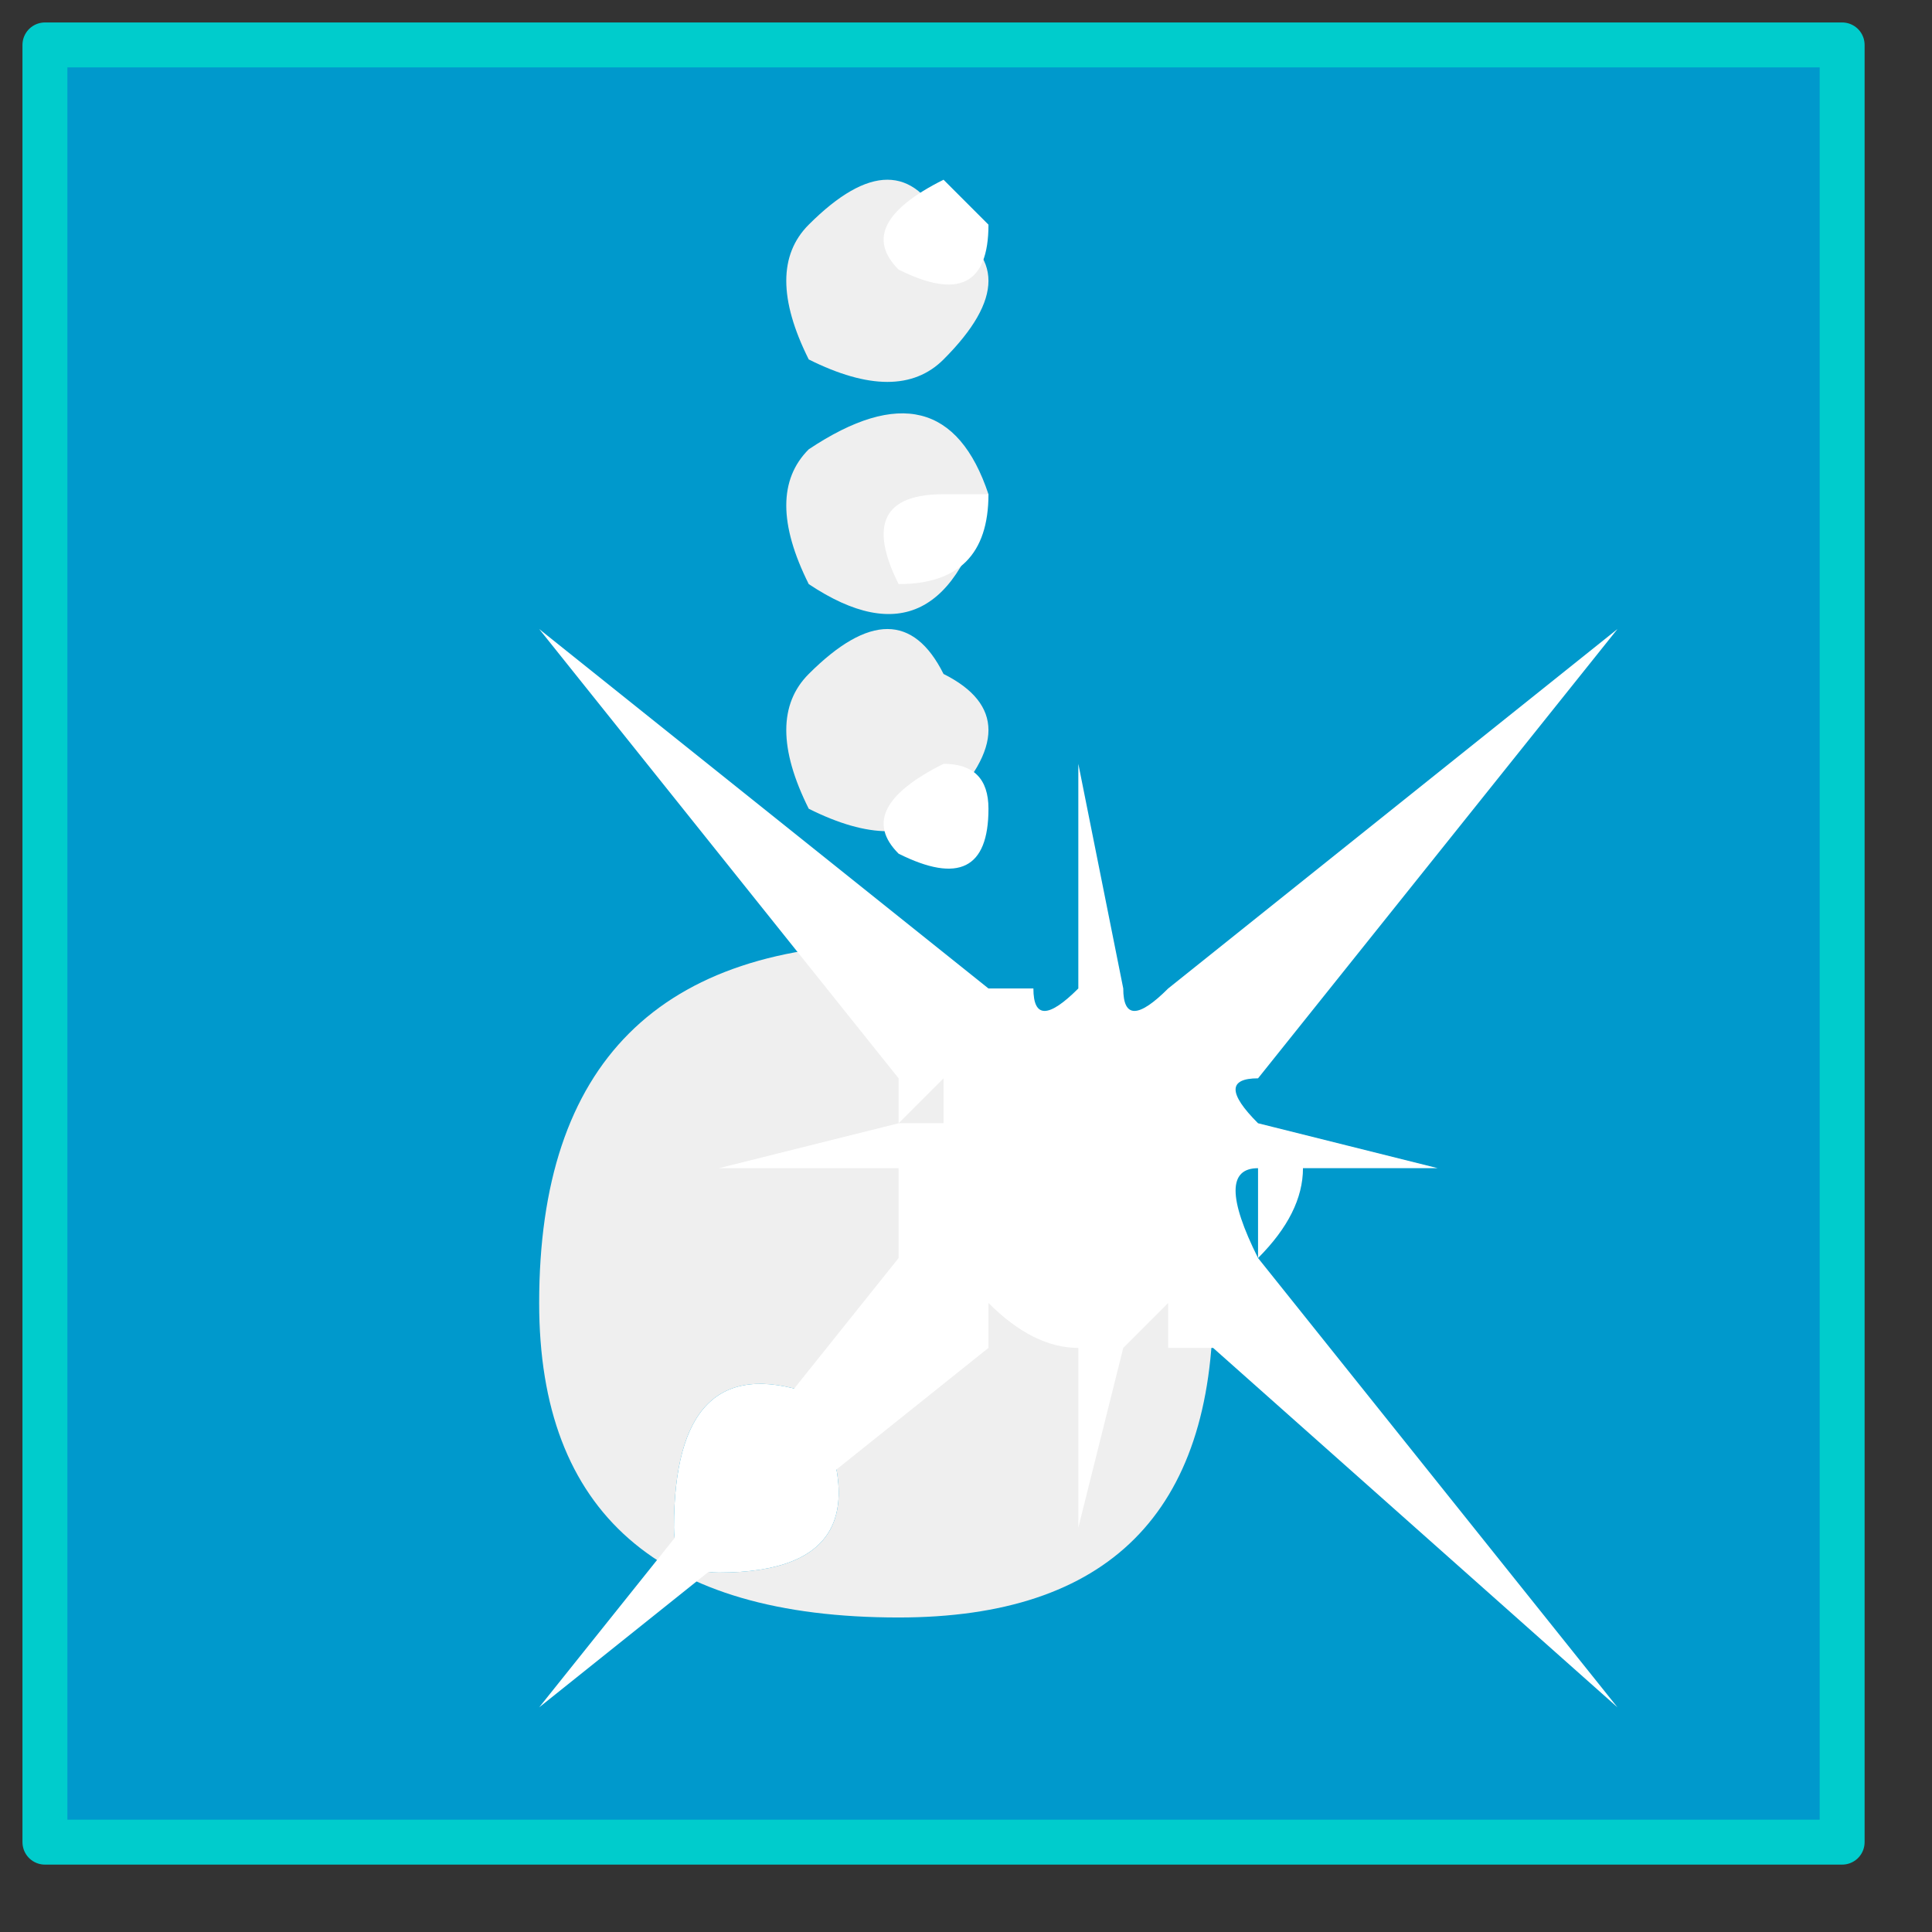 <?xml version="1.0" encoding="UTF-8" standalone="no"?>
<svg xmlns:xlink="http://www.w3.org/1999/xlink" height="2.15px" width="2.15px" xmlns="http://www.w3.org/2000/svg">
  <rect width="100%" height="100%" fill="#333333" stroke="none"/>
  <g transform="matrix(1.0, 0.0, 0.0, 1.0, 1.2, 1.05)">
    <path d="M0.85 -1.0 L0.85 1.0 -1.15 1.0 -1.15 -1.0 0.85 -1.0" fill="#0099cc" fill-rule="evenodd" stroke="none"/>
    <path d="M0.85 -1.0 L0.85 1.0 -1.15 1.0 -1.15 -1.0 0.85 -1.0 Z" fill="none" stroke="#00cccc" stroke-linecap="round" stroke-linejoin="round" stroke-width="0.05"/>
    <path d="M-0.2 0.0 L0.15 0.4 Q0.15 0.75 -0.2 0.75 -0.6 0.75 -0.6 0.4 -0.6 0.0 -0.2 0.0 M-0.3 0.5 Q-0.45 0.45 -0.45 0.65 -0.45 0.7 -0.4 0.7 -0.2 0.7 -0.3 0.5" fill="#efefef" fill-rule="evenodd" stroke="none"/>
    <path d="M-0.3 0.5 Q-0.2 0.7 -0.4 0.7 -0.45 0.7 -0.45 0.65 -0.45 0.45 -0.3 0.5" fill="#ffffff" fill-rule="evenodd" stroke="none"/>
    <path d="M-0.15 -0.8 Q-0.05 -0.75 -0.15 -0.65 -0.2 -0.6 -0.3 -0.65 -0.35 -0.75 -0.3 -0.8 -0.2 -0.9 -0.15 -0.8 M-0.1 -0.5 Q-0.15 -0.3 -0.3 -0.4 -0.35 -0.5 -0.3 -0.55 -0.15 -0.65 -0.1 -0.5 M-0.15 -0.3 Q-0.05 -0.25 -0.15 -0.15 -0.2 -0.1 -0.3 -0.15 -0.35 -0.25 -0.3 -0.3 -0.2 -0.4 -0.15 -0.3" fill="#efefef" fill-rule="evenodd" stroke="none"/>
    <path d="M-0.2 -0.75 Q-0.1 -0.7 -0.1 -0.8 L-0.15 -0.85 Q-0.25 -0.8 -0.2 -0.75 M-0.2 -0.4 Q-0.1 -0.4 -0.1 -0.5 L-0.15 -0.5 Q-0.25 -0.5 -0.2 -0.4 M-0.2 -0.1 Q-0.1 -0.05 -0.1 -0.15 -0.1 -0.2 -0.15 -0.2 -0.25 -0.15 -0.2 -0.1" fill="#ffffff" fill-rule="evenodd" stroke="none"/>
    <path d="M-0.2 0.15 L-0.2 0.2 -0.4 0.25 -0.2 0.25 -0.2 0.35 -0.6 0.85 -0.1 0.45 0.0 0.45 0.0 0.65 0.05 0.45 0.15 0.45 0.6 0.85 0.2 0.35 Q0.25 0.3 0.25 0.25 L0.4 0.25 0.2 0.2 0.2 0.15 0.6 -0.35 0.1 0.05 0.05 0.05 0.0 -0.2 0.0 0.05 -0.1 0.05 -0.6 -0.35 -0.2 0.15 M-0.2 0.25 Q-0.15 0.45 -0.2 0.25 L-0.2 0.25 M-0.15 0.15 Q-0.25 0.3 -0.15 0.15 L-0.15 0.2 -0.2 0.2 -0.15 0.15 M0.1 0.05 L0.1 0.05 Q0.05 0.1 0.05 0.05 L0.1 0.05 M0.0 0.05 Q-0.05 0.1 -0.05 0.05 L0.0 0.05 0.0 0.05 M-0.15 0.2 L-0.15 0.2 M0.0 0.1 L0.0 0.1 M0.2 0.15 Q0.25 0.3 0.2 0.15 L0.2 0.2 Q0.15 0.15 0.2 0.15 M0.2 0.25 L0.2 0.35 Q0.15 0.25 0.2 0.25 0.15 0.45 0.2 0.25 M0.15 0.3 L0.15 0.3 M0.1 0.45 L0.05 0.45 0.1 0.4 0.1 0.45 M0.1 0.4 L0.1 0.4 M0.05 0.4 L0.05 0.4 M-0.1 0.4 L-0.1 0.4 Q-0.05 0.45 0.0 0.45 -0.05 0.45 -0.1 0.45 L-0.1 0.4" fill="#ffffff" fill-rule="evenodd" stroke="none"/>
  </g>
</svg>
